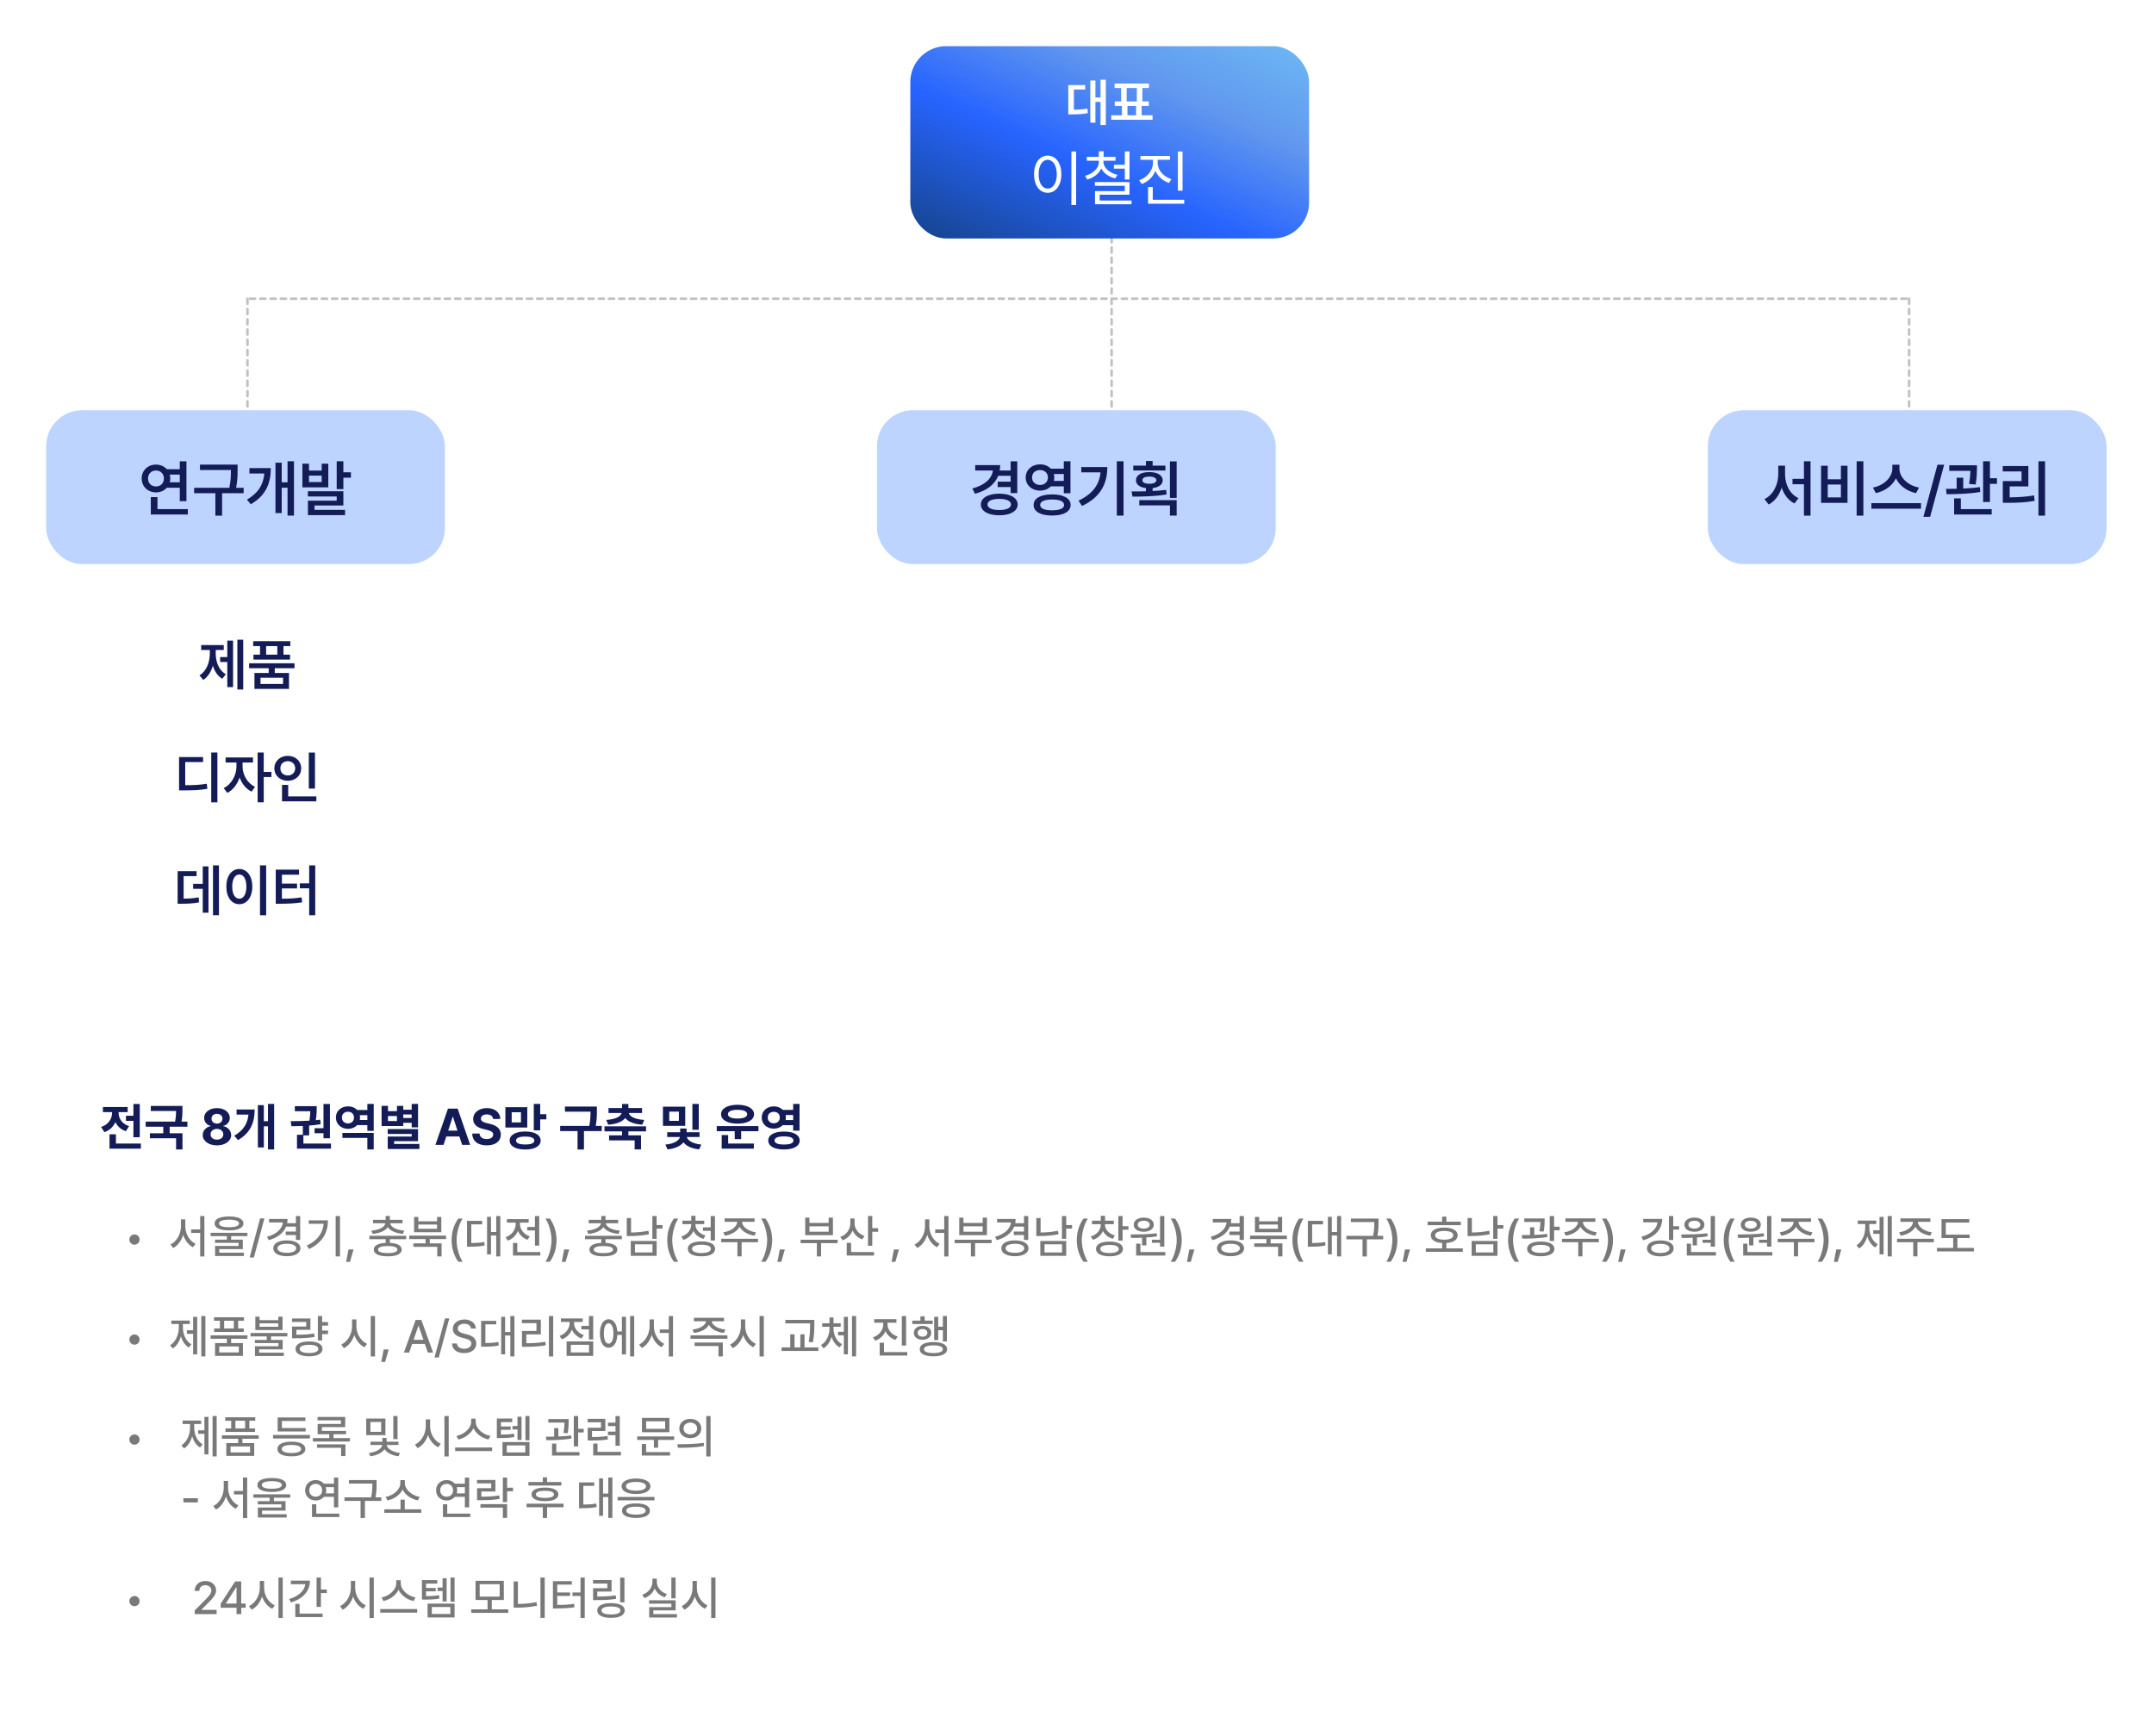 <svg width="840" height="677" viewBox="0 0 840 677" fill="none" xmlns="http://www.w3.org/2000/svg">
<line x1="433.5" y1="56.5" x2="433.5" y2="170.5" stroke="#C1C1C1" stroke-linecap="round" stroke-dasharray="2 2"/>
<line x1="744.5" y1="116.5" x2="744.5" y2="170.5" stroke="#C1C1C1" stroke-linecap="round" stroke-dasharray="2 2"/>
<line x1="96.5" y1="116.5" x2="96.5" y2="170.5" stroke="#C1C1C1" stroke-linecap="round" stroke-dasharray="2 2"/>
<line x1="743.5" y1="116.5" x2="96.5" y2="116.5" stroke="#C1C1C1" stroke-linecap="round" stroke-dasharray="2 2"/>
<g filter="url(#filter0_dd_228_4778)">
<rect x="355" y="14" width="155.5" height="75" rx="14" fill="url(#paint0_linear_228_4778)"/>
<path d="M431.246 27.082V44.738H429.176V35.734H427.184V43.84H425.191V27.414H427.184V33.996H429.176V27.082H431.246ZM423.199 29.172V30.93H418.785V38.781C420.709 38.762 422.291 38.664 424.078 38.332L424.234 40.109C422.105 40.539 420.25 40.598 417.789 40.617H416.598V29.172H423.199ZM449.469 40.949V42.707H433.336V40.949H437.516V37.316H434.723V35.559H437.203V30.324H434.664V28.586H448.062V30.324H445.484V35.559H448.004V37.316H445.211V40.949H449.469ZM439.371 35.559H443.336V30.324H439.371V35.559ZM439.684 40.949H443.043V37.316H439.684V40.949Z" fill="white"/>
<path d="M419.66 55.062V75.945H417.809V55.062H419.66ZM408.574 56.68C411.668 56.703 413.895 59.516 413.895 63.945C413.895 68.375 411.668 71.188 408.574 71.188C405.457 71.188 403.254 68.375 403.254 63.945C403.254 59.516 405.457 56.703 408.574 56.68ZM408.574 58.32C406.488 58.344 405.035 60.547 405.035 63.945C405.035 67.344 406.488 69.547 408.574 69.547C410.66 69.547 412.113 67.344 412.113 63.945C412.113 60.547 410.66 58.344 408.574 58.32ZM430.324 59.164C430.324 61.461 432.668 63.453 435.762 64.18L434.918 65.586C432.422 64.977 430.418 63.582 429.48 61.695C428.543 63.746 426.539 65.293 423.996 66.008L423.152 64.578C426.246 63.734 428.52 61.625 428.52 59.164V58.672H423.809V57.172H428.52V54.969H430.371V57.172H435.035V58.672H430.324V59.164ZM440.473 55.062V66.008H438.645V61.766H434.402V60.266H438.645V55.062H440.473ZM440.473 67.016V71.938H428.848V74.188H441.27V75.664H427.02V70.531H438.645V68.469H426.973V67.016H440.473ZM451.465 59.539C451.465 62.352 453.691 64.883 456.809 65.867L455.871 67.344C453.445 66.523 451.512 64.812 450.574 62.609C449.66 64.988 447.703 66.863 445.23 67.766L444.27 66.289C447.387 65.188 449.613 62.492 449.613 59.539V58.32H444.738V56.82H456.27V58.32H451.465V59.539ZM461.168 55.086V70.367H459.34V55.086H461.168ZM461.824 73.906V75.453H447.715V68.914H449.543V73.906H461.824Z" fill="white"/>
</g>
<g filter="url(#filter1_dd_228_4778)">
<rect x="18" y="156" width="155.5" height="60" rx="14" fill="#BCD4FF"/>
<path d="M72.711 175.922V191.461H70.109V186.211H65.07C64.051 187.348 62.551 188.039 60.852 188.039C57.664 188.039 55.25 185.742 55.25 182.625C55.25 179.461 57.664 177.188 60.852 177.188C62.539 177.188 64.027 177.867 65.047 178.992H70.109V175.922H72.711ZM73.25 194.555V196.664H58.812V189.867H61.414V194.555H73.25ZM60.852 179.508C59.023 179.508 57.734 180.727 57.734 182.625C57.734 184.5 59.023 185.719 60.852 185.719C62.586 185.719 63.898 184.5 63.922 182.625C63.898 180.727 62.586 179.508 60.852 179.508ZM66.195 181.102C66.324 181.582 66.406 182.086 66.406 182.625C66.406 183.141 66.336 183.633 66.219 184.102H70.109V181.102H66.195ZM92.656 177.188V179.086C92.656 181.066 92.656 183.234 92.094 186.234H95.023V188.344H86.609V197.109H83.984V188.344H75.711V186.234H89.445C90.031 183.352 90.055 181.195 90.055 179.297H77.984V177.188H92.656ZM114.641 175.898V197.086H112.133V186.211H109.859V196.102H107.422V176.461H109.859V184.102H112.133V175.898H114.641ZM105.617 178.57C105.617 184.289 103.812 189.211 97.789 192.656L96.289 190.852C100.801 188.238 102.711 184.887 103.086 180.656H97.273V178.57H105.617ZM120.5 176.836V179.531H125.445V176.836H128.023V186.07H117.922V176.836H120.5ZM120.5 184.008H125.445V181.5H120.5V184.008ZM133.906 175.898V180.188H136.859V182.297H133.906V186.75H131.305V175.898H133.906ZM133.906 187.594V193.148H122.656V194.836H134.562V196.898H120.078V191.25H131.305V189.633H120.055V187.594H133.906Z" fill="#141C57"/>
</g>
<g filter="url(#filter2_dd_228_4778)">
<rect x="342" y="156" width="155.5" height="60" rx="14" fill="#BCD4FF"/>
<path d="M396.711 175.922V188.297H394.109V185.953H389.07V183.844H394.109V181.57H389.281C387.934 184.945 384.852 187.301 380.234 188.578L379.18 186.516C384.137 185.168 386.773 182.66 387.195 179.508H380.305V177.398H390.031C390.031 178.137 389.973 178.84 389.844 179.508H394.109V175.922H396.711ZM389.703 188.531C393.992 188.531 396.852 190.148 396.852 192.75C396.852 195.352 393.992 196.969 389.703 196.969C385.367 196.969 382.508 195.352 382.508 192.75C382.508 190.148 385.367 188.531 389.703 188.531ZM389.703 190.57C386.844 190.57 385.109 191.344 385.109 192.75C385.109 194.133 386.844 194.906 389.703 194.906C392.492 194.906 394.25 194.133 394.25 192.75C394.25 191.344 392.492 190.57 389.703 190.57ZM405.594 177.094C407.305 177.094 408.781 177.727 409.789 178.781H414.852V175.898H417.453V188.367H414.852V185.672H409.789C408.781 186.727 407.293 187.348 405.594 187.336C402.406 187.359 399.992 185.203 399.992 182.227C399.992 179.227 402.406 177.094 405.594 177.094ZM405.594 179.32C403.766 179.32 402.477 180.445 402.477 182.227C402.477 183.961 403.766 185.133 405.594 185.133C407.352 185.133 408.641 183.961 408.664 182.227C408.641 180.445 407.352 179.32 405.594 179.32ZM410.281 188.812C414.734 188.812 417.523 190.336 417.523 192.938C417.523 195.539 414.734 197.062 410.281 197.062C405.852 197.062 403.062 195.539 403.086 192.938C403.062 190.336 405.852 188.812 410.281 188.812ZM410.281 190.805C407.328 190.805 405.617 191.555 405.641 192.938C405.617 194.273 407.328 195.023 410.281 195.023C413.281 195.023 414.969 194.273 414.969 192.938C414.969 191.555 413.281 190.805 410.281 190.805ZM410.961 180.867C411.078 181.301 411.148 181.746 411.148 182.227C411.148 182.695 411.078 183.141 410.984 183.562H414.852V180.867H410.961ZM438.148 175.898V197.086H435.523V175.898H438.148ZM431.82 178.148C431.82 184.453 429.383 189.82 421.953 193.336L420.594 191.25C426.137 188.613 428.715 185.027 429.172 180.211H421.672V178.148H431.82ZM454.484 177.586V179.508H441.945V177.586H446.891V175.781H449.492V177.586H454.484ZM448.227 180.117C451.32 180.094 453.43 181.336 453.43 183.305C453.43 184.969 451.883 186.082 449.492 186.375V187.5C451.285 187.418 453.078 187.266 454.766 187.055L454.953 188.836C450.406 189.609 445.391 189.68 441.641 189.68L441.289 187.664C442.977 187.676 444.898 187.664 446.891 187.594V186.352C444.488 186.07 442.977 184.957 443 183.305C442.977 181.336 445.062 180.094 448.227 180.117ZM448.227 181.875C446.562 181.852 445.484 182.367 445.508 183.305C445.484 184.172 446.562 184.688 448.227 184.664C449.844 184.688 450.922 184.172 450.945 183.305C450.922 182.367 449.844 181.852 448.227 181.875ZM458.867 175.945V190.195H456.242V175.945H458.867ZM458.867 191.062V197.086H456.242V193.102H444.289V191.062H458.867Z" fill="#141C57"/>
</g>
<g filter="url(#filter3_dd_228_4778)">
<rect x="666" y="156" width="155.5" height="60" rx="14" fill="#BCD4FF"/>
<path d="M696.125 180.984C696.125 184.922 698 188.789 701.375 190.266L699.805 192.352C697.402 191.18 695.715 188.93 694.812 186.164C693.887 189.082 692.164 191.508 689.727 192.75L688.086 190.641C691.531 189.023 693.453 184.945 693.477 180.984V177.609H696.125V180.984ZM706.062 175.898V197.109H703.484V184.852H699.031V182.742H703.484V175.898H706.062ZM726.664 175.898V197.109H724.039V175.898H726.664ZM712.766 177.633V182.93H717.898V177.633H720.477V192.117H710.164V177.633H712.766ZM712.766 189.984H717.898V184.969H712.766V189.984ZM740.727 178.805C740.727 182.086 743.938 185.367 748.367 186.141L747.195 188.32C743.645 187.57 740.738 185.426 739.367 182.578C737.961 185.402 735.055 187.559 731.516 188.32L730.367 186.141C734.75 185.344 737.938 182.062 737.961 178.805V177.234H740.727V178.805ZM749.141 192.234V194.391H729.781V192.234H749.141ZM758.164 177.234L752.703 197.555H750.078L755.562 177.234H758.164ZM770.961 177.469V178.734C770.938 180.188 770.938 182.273 770.445 184.969L767.867 184.734C768.277 182.543 768.359 180.926 768.406 179.625H760.156V177.469H770.961ZM765.617 182.297V186.516C767.809 186.434 770.059 186.27 772.109 185.977L772.25 187.852C767.844 188.648 762.852 188.719 759.125 188.742L758.891 186.656C760.145 186.645 761.551 186.633 763.039 186.609V182.297H765.617ZM776.023 175.898V182.508H778.766V184.688H776.023V191.766H773.352V175.898H776.023ZM776.703 194.555V196.664H762.055V190.359H764.68V194.555H776.703ZM797.516 175.898V197.109H794.938V175.898H797.516ZM791 177.75V185.695H783.711V189.961C787.051 189.938 789.934 189.773 793.227 189.211L793.461 191.344C789.852 191.977 786.688 192.094 782.891 192.094H781.039V183.633H788.352V179.859H781.016V177.75H791Z" fill="#141C57"/>
</g>
<g filter="url(#filter4_dd_228_4778)">
<rect x="19" y="225" width="155" height="152" rx="14" fill="white"/>
<path d="M94.846 245.49V264.912H92.568V245.49H94.846ZM90.893 245.855V263.967H88.637V254.191H85.844V252.258H88.637V245.855H90.893ZM84.125 250.797C84.125 254.084 85.307 257.371 88.078 258.961L86.66 260.723C84.866 259.648 83.674 257.801 83.008 255.588C82.32 257.983 81.085 260.024 79.248 261.174L77.787 259.391C80.602 257.693 81.826 254.17 81.826 250.797V249.508H78.453V247.574H87.262V249.508H84.125V250.797ZM114.848 254.686V256.598H107.156V258.467H112.699V264.676H99.228V258.467H104.793V256.598H97.144V254.686H114.848ZM113.215 246.07V247.982H110.551V251.312H113.107V253.246H98.842V251.312H101.398V247.982H98.734V246.07H113.215ZM101.592 260.314V262.742H110.379V260.314H101.592ZM103.783 251.312H108.145V247.982H103.783V251.312Z" fill="#141C57"/>
<path d="M84.78 289.49V308.934H82.374V289.49H84.78ZM79.194 291.252V293.207H72.233V302.23C75.811 302.22 78.056 302.112 80.634 301.65L80.87 303.627C78.099 304.143 75.585 304.25 71.481 304.25H69.827V291.252H79.194ZM94.599 295.012C94.599 298.02 96.382 301.436 99.454 302.854L98.122 304.744C95.931 303.713 94.309 301.629 93.439 299.201C92.558 301.865 90.86 304.143 88.626 305.217L87.23 303.348C90.323 301.887 92.192 298.234 92.214 295.012V293.379H87.981V291.402H98.659V293.379H94.599V295.012ZM102.849 289.49V297.053H105.835V299.051H102.849V308.912H100.464V289.49H102.849ZM122.829 289.512V303.541H120.423V289.512H122.829ZM123.366 306.592V308.525H109.981V302.123H112.388V306.592H123.366ZM112.237 290.779C115.181 290.779 117.458 292.82 117.458 295.635C117.458 298.514 115.181 300.512 112.237 300.512C109.272 300.512 106.995 298.514 106.995 295.635C106.995 292.82 109.272 290.779 112.237 290.779ZM112.237 292.863C110.583 292.863 109.315 293.959 109.337 295.635C109.315 297.354 110.583 298.428 112.237 298.428C113.849 298.428 115.116 297.354 115.116 295.635C115.116 293.959 113.849 292.863 112.237 292.863Z" fill="#141C57"/>
<path d="M85.382 333.49V352.912H83.061V333.49H85.382ZM81.3 333.877V351.967H79.065V342.643H75.327V340.688H79.065V333.877H81.3ZM76.659 335.768V337.68H71.61V346.467C73.909 346.445 75.553 346.349 77.454 345.951L77.647 347.906C75.456 348.357 73.522 348.443 70.579 348.465H69.269V335.768H76.659ZM103.794 333.49V352.934H101.388V333.49H103.794ZM93.331 334.908C96.253 334.908 98.38 337.572 98.401 341.762C98.38 345.994 96.253 348.637 93.331 348.637C90.388 348.637 88.261 345.994 88.261 341.762C88.261 337.572 90.388 334.908 93.331 334.908ZM93.331 337.057C91.677 337.057 90.56 338.797 90.56 341.762C90.56 344.748 91.677 346.488 93.331 346.488C94.964 346.488 96.081 344.748 96.081 341.762C96.081 338.797 94.964 337.057 93.331 337.057ZM122.937 333.49V352.934H120.573V342.449H116.921V340.516H120.573V333.49H122.937ZM116.62 335.166V337.121H109.938V340.602H115.847V342.492H109.938V346.488C112.893 346.478 115.105 346.381 117.608 345.973L117.845 347.906C115.009 348.336 112.538 348.443 109.058 348.465H107.532V335.166H116.62Z" fill="#141C57"/>
</g>
<g filter="url(#filter5_dd_228_4778)">
<rect x="19" y="401" width="802" height="254" rx="16" fill="white"/>
<path d="M54.508 426.543V439.512H52.027V433.145H49.117V431.133H52.027V426.543H54.508ZM54.938 441.992V443.984H42.711V438.379H45.211V441.992H54.938ZM46.246 430.02C46.246 432.07 47.496 434.277 50.328 435.195L49.098 437.168C47.125 436.533 45.777 435.234 44.996 433.613C44.215 435.41 42.799 436.836 40.699 437.539L39.43 435.508C42.359 434.59 43.688 432.266 43.707 430V429.727H40.133V427.734H49.781V429.727H46.246V430.02ZM71.148 427.305V428.691C71.148 430 71.148 431.504 70.797 433.418H73.082V435.41H66.168V437.969H71.168V444.297H68.668V439.922H58.453V437.969H63.668V435.41H56.812V433.418H68.277C68.609 431.758 68.658 430.449 68.668 429.277H58.805V427.305H71.148ZM84.606 442.695C81.383 442.695 79.059 440.996 79.059 438.691C79.059 436.914 80.426 435.469 82.184 435.195V435.098C80.66 434.805 79.606 433.516 79.606 431.973C79.606 429.766 81.715 428.164 84.606 428.164C87.496 428.164 89.606 429.766 89.625 431.973C89.606 433.535 88.531 434.805 87.047 435.098V435.195C88.766 435.469 90.152 436.914 90.152 438.691C90.152 440.996 87.828 442.695 84.606 442.695ZM84.606 440.449C86.09 440.449 87.086 439.609 87.086 438.398C87.086 437.168 86.051 436.27 84.606 436.27C83.16 436.27 82.106 437.168 82.125 438.398C82.106 439.609 83.102 440.449 84.606 440.449ZM84.606 434.199C85.856 434.199 86.754 433.398 86.754 432.266C86.754 431.172 85.875 430.391 84.606 430.391C83.336 430.391 82.477 431.152 82.477 432.266C82.477 433.398 83.356 434.199 84.606 434.199ZM106.91 426.523V444.297H104.508V435.254H102.887V443.516H100.562V426.992H102.887V433.262H104.508V426.523H106.91ZM99.312 428.711C99.293 433.672 97.809 437.734 92.809 440.645L91.363 438.926C94.986 436.797 96.539 434.189 96.891 430.703H92.262V428.711H99.312ZM128.668 426.543V439.922H126.148V437.949H122.672V435.996H126.148V426.543H128.668ZM129.078 441.992V443.984H115.816V438.555H118.102V435.137C116.51 435.205 114.996 435.225 113.668 435.234L113.355 433.262C115.465 433.252 118.062 433.223 120.68 433.066C120.895 431.533 120.982 430.312 121.012 429.375H114.977V427.402H123.512V428.066C123.512 428.984 123.512 430.615 123.16 432.871C123.736 432.812 124.312 432.754 124.879 432.676L125.035 434.434C123.57 434.697 122.057 434.873 120.562 434.98V438.809H118.316V441.992H129.078ZM145.738 437.832V444.297H143.258V439.785H133.531V437.832H145.738ZM145.738 426.523V437.031H143.258V434.785H139.273C138.424 435.703 137.164 436.25 135.719 436.25C133.023 436.25 130.973 434.395 130.992 431.816C130.973 429.297 133.023 427.461 135.719 427.48C137.164 427.471 138.424 428.008 139.273 428.906H143.258V426.523H145.738ZM135.719 429.57C134.332 429.57 133.336 430.43 133.355 431.816C133.336 433.281 134.332 434.121 135.719 434.121C137.027 434.121 138.043 433.281 138.043 431.816C138.043 430.43 137.027 429.57 135.719 429.57ZM140.309 432.793H143.258V430.918H140.328C140.377 431.201 140.406 431.504 140.406 431.816C140.406 432.158 140.367 432.48 140.309 432.793ZM163.023 426.523V435.664H160.543V433.887H157.262V435.156H148.805V427.285H151.305V429.355H154.801V427.285H157.262V428.789H160.543V426.523H163.023ZM163.023 436.328V441.074H153.707V442.148H163.551V444.102H151.207V439.258H160.543V438.242H151.188V436.328H163.023ZM151.305 433.203H154.801V431.25H151.305V433.203ZM157.262 432.012H160.543V430.645H157.262V432.012ZM172.965 442.5H169.801L174.703 428.359H178.473L183.355 442.5H180.211L179.156 439.238H174.039L172.965 442.5ZM174.781 436.953H178.414L176.637 431.543H176.539L174.781 436.953ZM192.301 432.402C192.184 431.289 191.285 430.625 189.859 430.625C188.375 430.625 187.555 431.309 187.535 432.246C187.516 433.262 188.59 433.73 189.801 434.004L191.07 434.316C193.492 434.863 195.309 436.094 195.309 438.457C195.309 441.055 193.277 442.695 189.84 442.695C186.422 442.695 184.234 441.113 184.156 438.086H187.008C187.105 439.512 188.238 440.234 189.801 440.234C191.344 440.234 192.34 439.512 192.34 438.457C192.34 437.5 191.461 437.051 189.918 436.66L188.375 436.289C185.992 435.703 184.527 434.512 184.527 432.441C184.527 429.863 186.793 428.164 189.879 428.164C193.004 428.164 195.074 429.902 195.113 432.402H192.301ZM205.621 427.812V435.742H197.086V427.812H205.621ZM199.547 429.785V433.75H203.16V429.785H199.547ZM210.66 426.523V430.547H213.062V432.559H210.66V436.836H208.16V426.523H210.66ZM204.84 437.285C208.492 437.285 210.836 438.613 210.836 440.801C210.836 443.008 208.492 444.316 204.84 444.316C201.109 444.316 198.746 443.008 198.746 440.801C198.746 438.613 201.109 437.285 204.84 437.285ZM204.84 439.258C202.496 439.258 201.227 439.785 201.246 440.801C201.227 441.855 202.496 442.344 204.84 442.344C207.145 442.344 208.375 441.855 208.375 440.801C208.375 439.785 207.145 439.258 204.84 439.258ZM232.77 427.559V429.16C232.77 430.82 232.77 432.637 232.32 435.117H234.664V437.129H227.73V444.316H225.23V437.129H218.453V435.117H229.801C230.25 432.822 230.289 431.084 230.289 429.551H220.309V427.559H232.77ZM251.949 435.273V437.246H245.055V438.789H249.977V444.277H247.496V440.762H237.535V438.789H242.594V437.246H235.738V435.273H251.949ZM245.055 426.543V428.145H250.387V430.078H245.25C245.533 431.357 247.34 432.51 251.227 432.773L250.465 434.629C247.203 434.404 244.938 433.467 243.824 432.031C242.701 433.467 240.436 434.404 237.184 434.629L236.422 432.773C240.289 432.51 242.096 431.357 242.398 430.078H237.301V428.145H242.594V426.543H245.055ZM267.223 427.598V435.078H258.531V427.598H267.223ZM260.992 429.531V433.125H264.742V429.531H260.992ZM272.496 426.523V436.602H270.016V426.523H272.496ZM272.809 437.578V439.434H267.828C268.102 440.645 269.977 442.041 273.492 442.383L272.652 444.258C269.693 443.984 267.594 442.91 266.52 441.504C265.416 442.93 263.307 443.975 260.328 444.258L259.469 442.383C263.033 442.1 264.908 440.674 265.172 439.434H260.191V437.578H265.25V436.113H267.75V437.578H272.809ZM295.777 435.176V437.168H289.039V440.254H286.52V437.168H279.508V435.176H295.777ZM293.98 441.973V443.984H281.441V438.672H283.961V441.973H293.98ZM287.633 426.855C291.48 426.875 294.039 428.301 294.059 430.547C294.039 432.812 291.48 434.219 287.633 434.219C283.766 434.219 281.188 432.812 281.188 430.547C281.188 428.301 283.766 426.875 287.633 426.855ZM287.633 428.828C285.328 428.828 283.863 429.414 283.883 430.547C283.863 431.641 285.328 432.227 287.633 432.227C289.918 432.227 291.383 431.641 291.383 430.547C291.383 429.414 289.918 428.828 287.633 428.828ZM301.773 427.48C303.189 427.48 304.43 427.998 305.289 428.867H309.312V426.523H311.793V436.934H309.312V434.805H305.27C304.41 435.664 303.18 436.182 301.773 436.172C299.078 436.191 297.027 434.336 297.047 431.836C297.027 429.297 299.078 427.48 301.773 427.48ZM301.773 429.609C300.387 429.609 299.391 430.43 299.41 431.836C299.391 433.203 300.387 434.082 301.773 434.062C303.121 434.082 304.098 433.203 304.098 431.836C304.098 430.43 303.121 429.609 301.773 429.609ZM305.719 437.305C309.488 437.305 311.832 438.594 311.852 440.801C311.832 443.008 309.488 444.297 305.719 444.297C301.969 444.297 299.605 443.008 299.605 440.801C299.605 438.594 301.969 437.305 305.719 437.305ZM305.719 439.199C303.355 439.199 302.047 439.727 302.047 440.801C302.047 441.836 303.355 442.363 305.719 442.363C308.121 442.363 309.41 441.836 309.41 440.801C309.41 439.727 308.121 439.199 305.719 439.199ZM306.363 430.84C306.422 431.152 306.461 431.494 306.461 431.836C306.461 432.178 306.422 432.5 306.363 432.812H309.312V430.84H306.363Z" fill="#141C57"/>
<path d="M52.438 481.424C51.349 481.424 50.452 480.527 50.452 479.42C50.452 478.33 51.349 477.434 52.438 477.434C53.546 477.434 54.442 478.33 54.442 479.42C54.442 480.527 53.546 481.424 52.438 481.424ZM72.258 474.252C72.258 477.135 73.875 480 76.283 481.09L75.264 482.426C73.471 481.529 72.126 479.745 71.432 477.592C70.737 479.859 69.357 481.775 67.547 482.725L66.492 481.371C68.936 480.211 70.57 477.17 70.57 474.252V471.562H72.258V474.252ZM79.711 470.244V486.029H78.059V476.836H74.543V475.482H78.059V470.244H79.711ZM89.309 470.42C92.859 470.42 94.934 471.387 94.934 473.127C94.934 474.885 92.859 475.852 89.309 475.852C85.758 475.852 83.684 474.885 83.684 473.127C83.684 471.387 85.758 470.42 89.309 470.42ZM89.309 471.668C86.795 471.686 85.406 472.195 85.424 473.127C85.406 474.111 86.795 474.604 89.309 474.604C91.822 474.604 93.211 474.111 93.211 473.127C93.211 472.195 91.822 471.686 89.309 471.668ZM96.498 476.783V478.102H90.135V479.455H94.688V483.146H85.512V484.553H95.127V485.836H83.877V481.934H93.035V480.703H83.859V479.455H88.465V478.102H82.137V476.783H96.498ZM103.107 471.176L99.012 486.416H97.342L101.438 471.176H103.107ZM117.064 470.262V479.578H115.395V477.662H111.422V476.291H115.395V474.375H111.58C110.569 476.906 108.205 478.69 104.795 479.666L104.127 478.365C107.854 477.293 110.033 475.298 110.332 472.758H104.936V471.387H112.143C112.143 471.967 112.081 472.529 111.984 473.057H115.395V470.262H117.064ZM111.879 479.754C115.061 479.754 117.152 480.914 117.17 482.83C117.152 484.746 115.061 485.924 111.879 485.924C108.645 485.924 106.57 484.746 106.57 482.83C106.57 480.914 108.645 479.754 111.879 479.754ZM111.879 481.072C109.629 481.072 108.223 481.705 108.223 482.83C108.223 483.938 109.629 484.588 111.879 484.588C114.094 484.588 115.482 483.938 115.5 482.83C115.482 481.705 114.094 481.072 111.879 481.072ZM132.586 470.244V485.994H130.898V470.244H132.586ZM127.893 471.932C127.893 476.537 125.924 480.545 120.527 483.129L119.648 481.775C123.841 479.78 125.88 476.941 126.205 473.268H120.404V471.932H127.893ZM137.877 483.287L136.471 488.139H134.977L135.908 483.287H137.877ZM158.408 477.961V479.279H152.045V480.721C154.963 480.861 156.65 481.775 156.65 483.34C156.65 485.045 154.646 485.977 151.219 485.959C147.773 485.977 145.752 485.045 145.752 483.34C145.752 481.775 147.448 480.861 150.393 480.721V479.279H144.047V477.961H158.408ZM152.045 470.227V471.738H156.967V473.074H152.15C152.379 474.586 154.541 475.693 157.635 475.939L157.125 477.223C154.4 476.977 152.194 476.062 151.219 474.586C150.234 476.062 148.028 476.977 145.33 477.223L144.803 475.939C147.888 475.693 150.041 474.586 150.287 473.074H145.488V471.738H150.393V470.227H152.045ZM151.219 481.951C148.793 481.951 147.439 482.443 147.439 483.34C147.439 484.236 148.793 484.711 151.219 484.693C153.609 484.711 154.98 484.236 154.98 483.34C154.98 482.443 153.609 481.951 151.219 481.951ZM173.965 477.891V479.227H167.602V480.914H172.207V485.994H170.52V482.268H161.203V480.914H165.949V479.227H159.604V477.891H173.965ZM163.137 470.613V472.318H170.432V470.613H172.102V476.572H161.484V470.613H163.137ZM163.137 475.236H170.432V473.566H163.137V475.236ZM176.109 479.648C176.127 476.344 177.059 473.584 178.711 471.229H180.434C179.221 472.969 178.061 476.52 178.061 479.648C178.061 482.795 179.221 486.328 180.434 488.086H178.711C177.059 485.73 176.127 482.971 176.109 479.648ZM195.111 470.244V485.994H193.512V477.855H191.473V485.186H189.943V470.561H191.473V476.484H193.512V470.244H195.111ZM188.027 472.143V473.496H183.791V480.791C185.725 480.773 187.184 480.686 188.871 480.369L188.994 481.74C187.096 482.127 185.479 482.197 183.176 482.215H182.121V472.143H188.027ZM210.281 470.262V481.793H208.611V475.869H205.605V474.516H208.611V470.262H210.281ZM210.703 484.307V485.66H200.051V480.756H201.721V484.307H210.703ZM202.793 473.443C202.793 475.412 204.217 477.381 206.59 478.172L205.729 479.508C203.962 478.884 202.652 477.618 201.967 476.062C201.281 477.794 199.901 479.191 198.029 479.859L197.168 478.506C199.594 477.68 201.088 475.605 201.088 473.443V472.828H197.678V471.457H206.168V472.828H202.793V473.443ZM217.031 479.648C217.014 482.971 216.082 485.73 214.43 488.086H212.707C213.92 486.328 215.08 482.795 215.08 479.648C215.08 476.52 213.92 472.969 212.707 471.229H214.43C216.082 473.584 217.014 476.344 217.031 479.648ZM221.971 483.287L220.564 488.139H219.07L220.002 483.287H221.971ZM242.502 477.961V479.279H236.139V480.721C239.057 480.861 240.744 481.775 240.744 483.34C240.744 485.045 238.74 485.977 235.312 485.959C231.867 485.977 229.846 485.045 229.846 483.34C229.846 481.775 231.542 480.861 234.486 480.721V479.279H228.141V477.961H242.502ZM236.139 470.227V471.738H241.061V473.074H236.244C236.473 474.586 238.635 475.693 241.729 475.939L241.219 477.223C238.494 476.977 236.288 476.062 235.312 474.586C234.328 476.062 232.122 476.977 229.424 477.223L228.896 475.939C231.981 475.693 234.135 474.586 234.381 473.074H229.582V471.738H234.486V470.227H236.139ZM235.312 481.951C232.887 481.951 231.533 482.443 231.533 483.34C231.533 484.236 232.887 484.711 235.312 484.693C237.703 484.711 239.074 484.236 239.074 483.34C239.074 482.443 237.703 481.951 235.312 481.951ZM256.072 470.262V473.76H258.375V475.148H256.072V479.139H254.402V470.262H256.072ZM256.072 479.965V485.783H245.982V479.965H256.072ZM247.617 481.266V484.447H254.455V481.266H247.617ZM246.088 471.035V476.678C248.224 476.66 250.456 476.476 252.873 475.992L253.084 477.363C250.43 477.908 248.021 478.049 245.701 478.066H244.418V471.035H246.088ZM260.203 479.648C260.221 476.344 261.152 473.584 262.805 471.229H264.527C263.314 472.969 262.154 476.52 262.154 479.648C262.154 482.795 263.314 486.328 264.527 488.086H262.805C261.152 485.73 260.221 482.971 260.203 479.648ZM271.207 473.602C271.207 475.447 272.736 477.188 275.127 477.855L274.336 479.156C272.517 478.638 271.137 477.513 270.416 476.062C269.73 477.688 268.359 478.972 266.479 479.561L265.688 478.277C268.078 477.504 269.555 475.623 269.555 473.602V473.408H266.127V472.072H269.555V470.174H271.225V472.072H274.635V473.408H271.207V473.602ZM278.818 470.244V479.789H277.148V476.027H274.143V474.656H277.148V470.244H278.818ZM273.545 480.141C276.832 480.141 278.871 481.195 278.871 483.041C278.871 484.904 276.832 485.977 273.545 485.959C270.24 485.977 268.201 484.904 268.219 483.041C268.201 481.195 270.24 480.141 273.545 480.141ZM273.545 481.441C271.242 481.441 269.871 482.021 269.871 483.041C269.871 484.061 271.242 484.676 273.545 484.676C275.865 484.676 277.219 484.061 277.219 483.041C277.219 482.021 275.865 481.441 273.545 481.441ZM295.605 479.121V480.475H289.207V485.977H287.572V480.475H281.244V479.121H295.605ZM294.252 471.176V472.512H289.383C289.409 474.463 291.835 476.203 294.814 476.607L294.199 477.926C291.615 477.521 289.383 476.247 288.434 474.445C287.458 476.247 285.234 477.521 282.686 477.926L282.053 476.607C284.997 476.203 287.423 474.463 287.484 472.512H282.58V471.176H294.252ZM301.125 479.648C301.107 482.971 300.176 485.73 298.523 488.086H296.801C298.014 486.328 299.174 482.795 299.174 479.648C299.174 476.52 298.014 472.969 296.801 471.229H298.523C300.176 473.584 301.107 476.344 301.125 479.648ZM306.064 483.287L304.658 488.139H303.164L304.096 483.287H306.064ZM326.631 479.508V480.826H320.197V485.994H318.562V480.826H312.217V479.508H326.631ZM315.662 470.877V472.934H323.15V470.877H324.82V477.715H314.01V470.877H315.662ZM315.662 476.379H323.15V474.27H315.662V476.379ZM333.258 473.127C333.258 475.236 334.734 477.223 337.125 478.031L336.264 479.35C334.497 478.726 333.188 477.469 332.484 475.887C331.799 477.653 330.445 479.033 328.6 479.719L327.668 478.4C330.164 477.539 331.605 475.43 331.605 473.074V471.211H333.258V473.127ZM340.166 470.227V474.973H342.451V476.396H340.166V481.846H338.496V470.227H340.166ZM340.852 484.307V485.66H330.199V480.721H331.904V484.307H340.852ZM350.572 483.287L349.166 488.139H347.672L348.604 483.287H350.572ZM362.42 474.252C362.42 477.135 364.037 480 366.445 481.09L365.426 482.426C363.633 481.529 362.288 479.745 361.594 477.592C360.899 479.859 359.52 481.775 357.709 482.725L356.654 481.371C359.098 480.211 360.732 477.17 360.732 474.252V471.562H362.42V474.252ZM369.873 470.244V486.029H368.221V476.836H364.705V475.482H368.221V470.244H369.873ZM386.695 479.508V480.826H380.262V485.994H378.627V480.826H372.281V479.508H386.695ZM375.727 470.877V472.934H383.215V470.877H384.885V477.715H374.074V470.877H375.727ZM375.727 476.379H383.215V474.27H375.727V476.379ZM400.986 470.262V479.578H399.316V477.662H395.344V476.291H399.316V474.375H395.502C394.491 476.906 392.127 478.69 388.717 479.666L388.049 478.365C391.775 477.293 393.955 475.298 394.254 472.758H388.857V471.387H396.064C396.064 471.967 396.003 472.529 395.906 473.057H399.316V470.262H400.986ZM395.801 479.754C398.982 479.754 401.074 480.914 401.092 482.83C401.074 484.746 398.982 485.924 395.801 485.924C392.566 485.924 390.492 484.746 390.492 482.83C390.492 480.914 392.566 479.754 395.801 479.754ZM395.801 481.072C393.551 481.072 392.145 481.705 392.145 482.83C392.145 483.938 393.551 484.588 395.801 484.588C398.016 484.588 399.404 483.938 399.422 482.83C399.404 481.705 398.016 481.072 395.801 481.072ZM415.787 470.262V473.76H418.09V475.148H415.787V479.139H414.117V470.262H415.787ZM415.787 479.965V485.783H405.697V479.965H415.787ZM407.332 481.266V484.447H414.17V481.266H407.332ZM405.803 471.035V476.678C407.938 476.66 410.171 476.476 412.588 475.992L412.799 477.363C410.145 477.908 407.736 478.049 405.416 478.066H404.133V471.035H405.803ZM419.918 479.648C419.936 476.344 420.867 473.584 422.52 471.229H424.242C423.029 472.969 421.869 476.52 421.869 479.648C421.869 482.795 423.029 486.328 424.242 488.086H422.52C420.867 485.73 419.936 482.971 419.918 479.648ZM430.922 473.619C430.922 475.447 432.346 477.135 434.754 477.82L433.98 479.139C432.17 478.62 430.825 477.504 430.131 476.062C429.437 477.688 428.057 478.945 426.211 479.543L425.385 478.225C427.793 477.521 429.27 475.658 429.27 473.619V473.426H425.842V472.072H429.27V470.174H430.939V472.072H434.35V473.426H430.922V473.619ZM437.777 470.244V474.217H440.062V475.588H437.777V479.842H436.107V470.244H437.777ZM432.697 480.211C435.949 480.211 437.918 481.248 437.918 483.094C437.918 484.904 435.949 485.959 432.697 485.959C429.41 485.959 427.406 484.904 427.406 483.094C427.406 481.248 429.41 480.211 432.697 480.211ZM432.697 481.512C430.395 481.512 429.059 482.057 429.076 483.094C429.059 484.096 430.395 484.676 432.697 484.676C434.965 484.676 436.283 484.096 436.283 483.094C436.283 482.057 434.965 481.512 432.697 481.512ZM454.055 470.262V482.197H452.385V480.686H449.221V479.508H452.385V470.262H454.055ZM454.441 484.307V485.66H443.068V481.037H444.721V484.307H454.441ZM440.889 477.451C443.807 477.434 447.727 477.398 451.084 476.977L451.189 478.172C449.845 478.392 448.43 478.541 447.041 478.629V481.705H445.371V478.717C443.842 478.787 442.374 478.796 441.1 478.787L440.889 477.451ZM446.039 470.859C448.342 470.859 449.941 471.967 449.941 473.637C449.941 475.307 448.342 476.379 446.039 476.379C443.701 476.379 442.119 475.307 442.119 473.637C442.119 471.967 443.701 470.859 446.039 470.859ZM446.039 472.107C444.633 472.09 443.684 472.688 443.701 473.637C443.684 474.568 444.633 475.148 446.039 475.148C447.393 475.148 448.342 474.568 448.359 473.637C448.342 472.688 447.393 472.09 446.039 472.107ZM460.84 479.648C460.822 482.971 459.891 485.73 458.238 488.086H456.516C457.729 486.328 458.889 482.795 458.889 479.648C458.889 476.52 457.729 472.969 456.516 471.229H458.238C459.891 473.584 460.822 476.344 460.84 479.648ZM465.779 483.287L464.373 488.139H462.879L463.811 483.287H465.779ZM485.08 470.262V479.578H483.41V477.662H479.438V476.291H483.41V474.375H479.596C478.585 476.906 476.221 478.69 472.811 479.666L472.143 478.365C475.869 477.293 478.049 475.298 478.348 472.758H472.951V471.387H480.158C480.158 471.967 480.097 472.529 480 473.057H483.41V470.262H485.08ZM479.895 479.754C483.076 479.754 485.168 480.914 485.186 482.83C485.168 484.746 483.076 485.924 479.895 485.924C476.66 485.924 474.586 484.746 474.586 482.83C474.586 480.914 476.66 479.754 479.895 479.754ZM479.895 481.072C477.645 481.072 476.238 481.705 476.238 482.83C476.238 483.938 477.645 484.588 479.895 484.588C482.109 484.588 483.498 483.938 483.516 482.83C483.498 481.705 482.109 481.072 479.895 481.072ZM501.867 477.891V479.227H495.504V480.914H500.109V485.994H498.422V482.268H489.105V480.914H493.852V479.227H487.506V477.891H501.867ZM491.039 470.613V472.318H498.334V470.613H500.004V476.572H489.387V470.613H491.039ZM491.039 475.236H498.334V473.566H491.039V475.236ZM504.012 479.648C504.029 476.344 504.961 473.584 506.613 471.229H508.336C507.123 472.969 505.963 476.52 505.963 479.648C505.963 482.795 507.123 486.328 508.336 488.086H506.613C504.961 485.73 504.029 482.971 504.012 479.648ZM523.014 470.244V485.994H521.414V477.855H519.375V485.186H517.846V470.561H519.375V476.484H521.414V470.244H523.014ZM515.93 472.143V473.496H511.693V480.791C513.627 480.773 515.086 480.686 516.773 480.369L516.896 481.74C514.998 482.127 513.381 482.197 511.078 482.215H510.023V472.143H515.93ZM537.586 471.229V472.617C537.586 474.111 537.586 475.729 537.146 477.979H539.414V479.35H533.033V486.012H531.346V479.35H525.053V477.979H535.459C535.934 475.737 535.934 474.085 535.934 472.617V472.6H526.811V471.229H537.586ZM544.934 479.648C544.916 482.971 543.984 485.73 542.332 488.086H540.609C541.822 486.328 542.982 482.795 542.982 479.648C542.982 476.52 541.822 472.969 540.609 471.229H542.332C543.984 473.584 544.916 476.344 544.934 479.648ZM549.873 483.287L548.467 488.139H546.973L547.904 483.287H549.873ZM569.684 472.459V473.812H556.729V472.459H562.389V470.473H564.041V472.459H569.684ZM570.457 482.865V484.219H556.043V482.865H562.389V480.773C559.629 480.606 557.959 479.517 557.959 477.768C557.959 475.869 559.963 474.762 563.215 474.762C566.432 474.762 568.453 475.869 568.453 477.768C568.453 479.517 566.774 480.606 564.041 480.773V482.865H570.457ZM563.215 476.08C560.965 476.08 559.646 476.678 559.664 477.768C559.646 478.857 560.965 479.455 563.215 479.473C565.43 479.455 566.748 478.857 566.748 477.768C566.748 476.678 565.43 476.08 563.215 476.08ZM583.975 470.262V473.76H586.277V475.148H583.975V479.139H582.305V470.262H583.975ZM583.975 479.965V485.783H573.885V479.965H583.975ZM575.52 481.266V484.447H582.357V481.266H575.52ZM573.99 471.035V476.678C576.126 476.66 578.358 476.476 580.775 475.992L580.986 477.363C578.332 477.908 575.924 478.049 573.604 478.066H572.32V471.035H573.99ZM588.105 479.648C588.123 476.344 589.055 473.584 590.707 471.229H592.43C591.217 472.969 590.057 476.52 590.057 479.648C590.057 482.795 591.217 486.328 592.43 488.086H590.707C589.055 485.73 588.123 482.971 588.105 479.648ZM602.361 471.193V472.09C602.361 473.092 602.361 474.516 601.957 476.326L600.305 476.186C600.63 474.647 600.683 473.496 600.709 472.564H594.416V471.193H602.361ZM598.336 474.639V477.609C600.032 477.548 601.764 477.442 603.346 477.24L603.451 478.418C600.164 478.98 596.455 479.068 593.625 479.068L593.467 477.68C594.442 477.68 595.541 477.68 596.684 477.645V474.639H598.336ZM606.053 470.244V474.41H608.232V475.799H606.053V480H604.348V470.244H606.053ZM600.85 480.193C604.154 480.193 606.176 481.266 606.176 483.041C606.176 484.887 604.154 485.941 600.85 485.941C597.562 485.941 595.523 484.887 595.523 483.041C595.523 481.266 597.562 480.193 600.85 480.193ZM600.85 481.494C598.582 481.494 597.193 482.074 597.211 483.041C597.193 484.078 598.582 484.623 600.85 484.623C603.117 484.623 604.471 484.078 604.488 483.041C604.471 482.074 603.117 481.494 600.85 481.494ZM623.508 479.121V480.475H617.109V485.977H615.475V480.475H609.146V479.121H623.508ZM622.154 471.176V472.512H617.285C617.312 474.463 619.737 476.203 622.717 476.607L622.102 477.926C619.518 477.521 617.285 476.247 616.336 474.445C615.36 476.247 613.137 477.521 610.588 477.926L609.955 476.607C612.899 476.203 615.325 474.463 615.387 472.512H610.482V471.176H622.154ZM629.027 479.648C629.01 482.971 628.078 485.73 626.426 488.086H624.703C625.916 486.328 627.076 482.795 627.076 479.648C627.076 476.52 625.916 472.969 624.703 471.229H626.426C628.078 473.584 629.01 476.344 629.027 479.648ZM633.967 483.287L632.561 488.139H631.066L631.998 483.287H633.967ZM652.512 470.244V474.217H654.797V475.57H652.512V479.596H650.842V470.244H652.512ZM648.188 471.369C648.188 475.447 645.428 478.383 640.805 479.719L640.119 478.365C643.802 477.319 646.078 475.271 646.377 472.723H640.822V471.369H648.188ZM647.484 479.771C650.666 479.771 652.688 480.949 652.688 482.865C652.688 484.799 650.666 485.977 647.484 485.977C644.32 485.977 642.246 484.799 642.264 482.865C642.246 480.949 644.32 479.771 647.484 479.771ZM647.484 481.09C645.287 481.09 643.898 481.758 643.916 482.865C643.898 483.973 645.287 484.658 647.484 484.658C649.664 484.658 651.053 483.973 651.053 482.865C651.053 481.758 649.664 481.09 647.484 481.09ZM668.789 470.262V482.197H667.119V480.686H663.955V479.508H667.119V470.262H668.789ZM669.176 484.307V485.66H657.803V481.037H659.455V484.307H669.176ZM655.623 477.451C658.541 477.434 662.461 477.398 665.818 476.977L665.924 478.172C664.579 478.392 663.164 478.541 661.775 478.629V481.705H660.105V478.717C658.576 478.787 657.108 478.796 655.834 478.787L655.623 477.451ZM660.773 470.859C663.076 470.859 664.676 471.967 664.676 473.637C664.676 475.307 663.076 476.379 660.773 476.379C658.436 476.379 656.854 475.307 656.854 473.637C656.854 471.967 658.436 470.859 660.773 470.859ZM660.773 472.107C659.367 472.09 658.418 472.688 658.436 473.637C658.418 474.568 659.367 475.148 660.773 475.148C662.127 475.148 663.076 474.568 663.094 473.637C663.076 472.688 662.127 472.09 660.773 472.107ZM672.199 479.648C672.217 476.344 673.148 473.584 674.801 471.229H676.523C675.311 472.969 674.15 476.52 674.15 479.648C674.15 482.795 675.311 486.328 676.523 488.086H674.801C673.148 485.73 672.217 482.971 672.199 479.648ZM690.779 470.262V482.197H689.109V480.686H685.945V479.508H689.109V470.262H690.779ZM691.166 484.307V485.66H679.793V481.037H681.445V484.307H691.166ZM677.613 477.451C680.531 477.434 684.451 477.398 687.809 476.977L687.914 478.172C686.569 478.392 685.154 478.541 683.766 478.629V481.705H682.096V478.717C680.566 478.787 679.099 478.796 677.824 478.787L677.613 477.451ZM682.764 470.859C685.066 470.859 686.666 471.967 686.666 473.637C686.666 475.307 685.066 476.379 682.764 476.379C680.426 476.379 678.844 475.307 678.844 473.637C678.844 471.967 680.426 470.859 682.764 470.859ZM682.764 472.107C681.357 472.09 680.408 472.688 680.426 473.637C680.408 474.568 681.357 475.148 682.764 475.148C684.117 475.148 685.066 474.568 685.084 473.637C685.066 472.688 684.117 472.09 682.764 472.107ZM707.602 479.121V480.475H701.203V485.977H699.568V480.475H693.24V479.121H707.602ZM706.248 471.176V472.512H701.379C701.405 474.463 703.831 476.203 706.811 476.607L706.195 477.926C703.611 477.521 701.379 476.247 700.43 474.445C699.454 476.247 697.23 477.521 694.682 477.926L694.049 476.607C696.993 476.203 699.419 474.463 699.48 472.512H694.576V471.176H706.248ZM713.121 479.648C713.104 482.971 712.172 485.73 710.52 488.086H708.797C710.01 486.328 711.17 482.795 711.17 479.648C711.17 476.52 710.01 472.969 708.797 471.229H710.52C712.172 473.584 713.104 476.344 713.121 479.648ZM718.061 483.287L716.654 488.139H715.16L716.092 483.287H718.061ZM737.748 470.244V485.994H736.148V470.244H737.748ZM734.549 470.578V485.203H732.967V477.188H730.523V475.816H732.967V470.578H734.549ZM728.977 474.639C728.977 477.328 730.066 480.018 732.281 481.301L731.279 482.531C729.776 481.635 728.739 480.044 728.203 478.137C727.632 480.193 726.56 481.942 725.021 482.9L724.002 481.652C726.234 480.299 727.377 477.434 727.377 474.639V473.373H724.477V472.02H731.684V473.373H728.977V474.639ZM754.148 479.121V480.475H747.75V485.977H746.115V480.475H739.787V479.121H754.148ZM752.795 471.176V472.512H747.926C747.952 474.463 750.378 476.203 753.357 476.607L752.742 477.926C750.158 477.521 747.926 476.247 746.977 474.445C746.001 476.247 743.777 477.521 741.229 477.926L740.596 476.607C743.54 476.203 745.966 474.463 746.027 472.512H741.123V471.176H752.795ZM768.105 477.504V478.84H763.342V482.689H769.758V484.061H755.344V482.689H761.689V478.84H757.137V471.457H767.965V472.811H758.807V477.504H768.105Z" fill="#797979"/>
<path d="M52.438 520.424C51.349 520.424 50.452 519.527 50.452 518.42C50.452 517.33 51.349 516.434 52.438 516.434C53.546 516.434 54.442 517.33 54.442 518.42C54.442 519.527 53.546 520.424 52.438 520.424ZM80.098 509.244V524.994H78.498V509.244H80.098ZM76.898 509.578V524.203H75.316V516.188H72.873V514.816H75.316V509.578H76.898ZM71.326 513.639C71.326 516.328 72.416 519.018 74.631 520.301L73.629 521.531C72.126 520.635 71.089 519.044 70.553 517.137C69.981 519.193 68.909 520.942 67.371 521.9L66.352 520.652C68.584 519.299 69.727 516.434 69.727 513.639V512.373H66.826V511.02H74.033V512.373H71.326V513.639ZM96.498 516.785V518.121H90.135V519.809H94.74V524.801H83.859V519.809H88.482V518.121H82.137V516.785H96.498ZM95.144 509.736V511.09H92.859V514.096H95.074V515.449H83.525V514.096H85.758V511.09H83.455V509.736H95.144ZM85.512 521.127V523.447H93.123V521.127H85.512ZM87.41 514.096H91.189V511.09H87.41V514.096ZM101.227 509.49V510.861H108.521V509.49H110.191V514.711H99.574V509.49H101.227ZM101.227 513.445H108.521V512.092H101.227V513.445ZM112.055 515.854V517.207H105.691V518.561H110.244V522.234H101.068V523.553H110.684V524.836H99.434V521.039H108.592V519.809H99.416V518.561H104.021V517.207H97.693V515.854H112.055ZM127.928 511.6V512.988H125.625V514.922H127.928V516.311H125.625V518.771H123.955V509.262H125.625V511.6H127.928ZM121.055 510.211V514.623H115.57V516.539C118.304 516.53 120.237 516.434 122.531 516.047L122.707 517.4C120.264 517.84 118.189 517.928 115.166 517.91H113.9V513.34H119.42V511.564H113.883V510.211H121.055ZM120.527 519.158C123.762 519.158 125.766 520.248 125.766 522.076C125.766 523.904 123.762 524.959 120.527 524.959C117.24 524.959 115.236 523.904 115.236 522.076C115.236 520.248 117.24 519.158 120.527 519.158ZM120.527 520.477C118.225 520.477 116.871 521.057 116.871 522.076C116.871 523.096 118.225 523.693 120.527 523.676C122.812 523.693 124.131 523.096 124.131 522.076C124.131 521.057 122.812 520.477 120.527 520.477ZM138.984 513.252C138.967 516.135 140.707 519.018 143.15 520.107L142.148 521.426C140.338 520.564 138.905 518.798 138.176 516.645C137.438 518.947 135.987 520.854 134.098 521.777L133.078 520.371C135.557 519.264 137.297 516.258 137.297 513.252V510.562H138.984V513.252ZM146.244 509.244V525.029H144.574V509.244H146.244ZM151.588 522.287L150.182 527.139H148.688L149.619 522.287H151.588ZM159.568 523.5H157.512L162.082 510.773H164.314L168.902 523.5H166.846L165.686 520.143H160.729L159.568 523.5ZM161.291 518.525H165.123L163.242 513.094H163.154L161.291 518.525ZM175.213 510.176L171.117 525.416H169.447L173.543 510.176H175.213ZM183.686 514.131C183.562 512.953 182.525 512.268 181.066 512.268C179.502 512.268 178.518 513.059 178.518 514.148C178.518 515.361 179.836 515.818 180.838 516.064L182.068 516.398C183.703 516.785 185.725 517.682 185.742 519.984C185.725 522.129 184.02 523.711 181.014 523.711C178.166 523.711 176.373 522.287 176.25 519.967H178.184C178.307 521.355 179.52 522.023 181.014 522.023C182.631 522.023 183.809 521.197 183.826 519.949C183.809 518.842 182.771 518.385 181.418 518.033L179.906 517.629C177.867 517.066 176.584 516.029 176.584 514.254C176.584 512.057 178.553 510.598 181.119 510.598C183.703 510.598 185.514 512.074 185.566 514.131H183.686ZM200.613 509.244V524.994H199.014V516.855H196.975V524.186H195.445V509.561H196.975V515.484H199.014V509.244H200.613ZM193.529 511.143V512.496H189.293V519.791C191.227 519.773 192.686 519.686 194.373 519.369L194.496 520.74C192.598 521.127 190.98 521.197 188.678 521.215H187.623V511.143H193.529ZM215.73 509.244V525.029H214.061V509.244H215.73ZM210.914 510.668V516.416H205.254V519.861C207.803 519.853 210.035 519.738 212.672 519.299L212.83 520.67C210.035 521.145 207.662 521.25 204.885 521.25H203.549V515.08H209.209V512.021H203.531V510.668H210.914ZM231.34 509.244V518.42H229.67V514.465H226.717V513.076H229.67V509.244H231.34ZM231.34 519.158V524.801H220.951V519.158H231.34ZM222.604 520.477V523.447H229.705V520.477H222.604ZM223.852 511.934C223.852 513.902 225.275 515.854 227.648 516.68L226.787 517.998C225.021 517.374 223.711 516.108 223.025 514.553C222.34 516.284 220.96 517.673 219.088 518.332L218.227 517.014C220.652 516.188 222.146 514.096 222.146 511.934V511.564H218.736V510.193H227.227V511.564H223.852V511.934ZM247.318 509.244V524.994H245.719V509.244H247.318ZM244.119 509.543V524.221H242.52V516.627H240.744C240.604 519.703 239.285 521.619 237.334 521.602C235.277 521.619 233.941 519.457 233.941 516.047C233.941 512.637 235.277 510.492 237.334 510.51C239.25 510.492 240.551 512.312 240.744 515.273H242.52V509.543H244.119ZM237.334 512.074C236.191 512.074 235.488 513.533 235.488 516.047C235.488 518.561 236.191 520.02 237.334 520.02C238.494 520.02 239.215 518.561 239.215 516.047C239.215 513.533 238.494 512.074 237.334 512.074ZM255 513.252C255 516.135 256.617 519 259.025 520.09L258.006 521.426C256.213 520.529 254.868 518.745 254.174 516.592C253.479 518.859 252.1 520.775 250.289 521.725L249.234 520.371C251.678 519.211 253.312 516.17 253.312 513.252V510.562H255V513.252ZM262.453 509.244V525.029H260.801V515.836H257.285V514.482H260.801V509.244H262.453ZM282.352 509.947V511.283H277.57C277.702 512.883 279.97 514.228 282.896 514.535L282.281 515.836C279.565 515.537 277.315 514.368 276.463 512.672C275.584 514.368 273.343 515.537 270.627 515.836L270.029 514.535C272.921 514.21 275.188 512.865 275.338 511.283H270.592V509.947H282.352ZM283.67 516.768V518.121H269.273V516.768H283.67ZM281.877 519.58V524.994H280.189V520.934H270.873V519.58H281.877ZM290.613 513.252C290.596 516.135 292.336 519.018 294.779 520.107L293.777 521.426C291.967 520.564 290.534 518.798 289.805 516.645C289.066 518.947 287.616 520.854 285.727 521.777L284.707 520.371C287.186 519.264 288.926 516.258 288.926 513.252V510.562H290.613V513.252ZM297.873 509.244V525.029H296.203V509.244H297.873ZM317.578 510.756V512.443C317.561 514.43 317.561 516.504 316.998 519.51L315.363 519.334C315.908 516.486 315.908 514.377 315.908 512.443V512.109H306.258V510.756H317.578ZM319.143 521.479V522.867H304.781V521.479H308.174V516.381H309.844V521.479H312.111V516.381H313.746V521.479H319.143ZM325.049 514.078C325.049 516.557 326.191 519.088 328.371 520.248L327.439 521.479C325.919 520.67 324.855 519.158 324.293 517.365C323.722 519.29 322.667 520.942 321.146 521.848L320.162 520.582C322.342 519.316 323.467 516.627 323.484 514.078V513.445H320.637V512.074H323.484V509.807H325.049V512.074H327.844V513.445H325.049V514.078ZM333.855 509.244V524.994H332.256V509.244H333.855ZM330.656 509.578V524.203H329.074V516.768H326.807V515.379H329.074V509.578H330.656ZM346.125 512.531C346.125 514.57 347.637 516.486 350.062 517.26L349.201 518.561C347.391 517.963 346.02 516.724 345.316 515.15C344.604 516.864 343.207 518.218 341.326 518.877L340.465 517.559C342.908 516.732 344.42 514.693 344.438 512.531V511.846H340.904V510.492H349.588V511.846H346.125V512.531ZM353.35 509.262V520.758H351.68V509.262H353.35ZM353.824 523.307V524.66H343.049V519.668H344.736V523.307H353.824ZM369.275 509.244V519.176H367.693V514.781H365.865V518.631H364.301V509.543H365.865V513.41H367.693V509.244H369.275ZM363.721 511.037V512.355H355.758V511.037H358.939V509.367H360.592V511.037H363.721ZM359.748 513.094C361.752 513.094 363.158 514.166 363.158 515.801C363.158 517.436 361.752 518.508 359.748 518.508C357.779 518.508 356.373 517.436 356.373 515.801C356.373 514.166 357.779 513.094 359.748 513.094ZM359.748 514.324C358.641 514.324 357.867 514.904 357.867 515.801C357.867 516.697 358.641 517.295 359.748 517.295C360.891 517.295 361.646 516.697 361.646 515.801C361.646 514.904 360.891 514.324 359.748 514.324ZM364.002 519.404C367.342 519.404 369.346 520.406 369.363 522.199C369.346 523.957 367.342 524.977 364.002 524.959C360.662 524.977 358.658 523.957 358.676 522.199C358.658 520.406 360.662 519.404 364.002 519.404ZM364.002 520.688C361.664 520.688 360.311 521.215 360.328 522.199C360.311 523.148 361.664 523.693 364.002 523.676C366.357 523.693 367.676 523.148 367.693 522.199C367.676 521.215 366.357 520.688 364.002 520.688Z" fill="#797979"/>
<path d="M52.438 559.424C51.349 559.424 50.452 558.527 50.452 557.42C50.452 556.33 51.349 555.434 52.438 555.434C53.546 555.434 54.442 556.33 54.442 557.42C54.442 558.527 53.546 559.424 52.438 559.424ZM84.492 548.244V563.994H82.893V548.244H84.492ZM81.293 548.578V563.203H79.711V555.188H77.268V553.816H79.711V548.578H81.293ZM75.721 552.639C75.721 555.328 76.811 558.018 79.025 559.301L78.023 560.531C76.52 559.635 75.483 558.044 74.947 556.137C74.376 558.193 73.304 559.942 71.766 560.9L70.746 559.652C72.978 558.299 74.121 555.434 74.121 552.639V551.373H71.221V550.02H78.428V551.373H75.721V552.639ZM100.893 555.785V557.121H94.529V558.809H99.135V563.801H88.254V558.809H92.877V557.121H86.531V555.785H100.893ZM99.539 548.736V550.09H97.254V553.096H99.469V554.449H87.92V553.096H90.152V550.09H87.85V548.736H99.539ZM89.906 560.127V562.447H97.518V560.127H89.906ZM91.805 553.096H95.584V550.09H91.805V553.096ZM120.861 555.645V557.016H106.482V555.645H120.861ZM119.191 552.92V554.273H108.275V548.807H119.086V550.178H109.928V552.92H119.191ZM113.654 558.246C117.047 558.246 119.086 559.283 119.086 561.111C119.086 562.939 117.047 563.977 113.654 563.959C110.244 563.977 108.188 562.939 108.188 561.111C108.188 559.283 110.244 558.246 113.654 558.246ZM113.654 559.529C111.246 559.547 109.875 560.109 109.875 561.111C109.875 562.113 111.246 562.676 113.654 562.676C116.027 562.676 117.416 562.113 117.416 561.111C117.416 560.109 116.027 559.547 113.654 559.529ZM136.436 556.84V558.193H122.021V556.84H128.402V555.346H123.867V551.338H132.955V549.932H123.832V548.613H134.625V552.568H125.52V554.045H134.941V555.346H130.055V556.84H136.436ZM134.713 559.301V563.871H133.025V560.637H123.639V559.301H134.713ZM150.305 549.246V555.715H142.816V549.246H150.305ZM144.451 550.582V554.414H148.652V550.582H144.451ZM155.033 548.244V557.244H153.381V548.244H155.033ZM155.402 558.264V559.529H150.797C150.911 560.9 153.1 562.333 155.965 562.658L155.402 563.941C152.933 563.651 150.902 562.588 149.953 561.199C148.986 562.605 146.912 563.634 144.434 563.941L143.854 562.658C146.719 562.386 148.96 560.936 149.074 559.529H144.486V558.264H149.109V556.787H150.762V558.264H155.402ZM167.725 552.252C167.707 555.135 169.447 558.018 171.891 559.107L170.889 560.426C169.078 559.564 167.646 557.798 166.916 555.645C166.178 557.947 164.728 559.854 162.838 560.777L161.818 559.371C164.297 558.264 166.037 555.258 166.037 552.252V549.562H167.725V552.252ZM174.984 548.244V564.029H173.314V548.244H174.984ZM185.496 550.477C185.496 553.043 188.238 555.469 191.262 556.014L190.488 557.402C187.975 556.857 185.654 555.205 184.635 552.99C183.598 555.188 181.286 556.84 178.764 557.402L178.025 556.014C181.014 555.451 183.738 553.043 183.738 550.477V549.281H185.496V550.477ZM191.912 560.531V561.92H177.498V560.531H191.912ZM199.752 549.246V550.617H195.357V552.322H199.137V553.623H195.357V555.504C197.432 555.486 198.812 555.407 200.42 555.117L200.578 556.436C198.768 556.77 197.273 556.84 194.777 556.84H193.758V549.246H199.752ZM206.484 548.244V557.701H204.902V548.244H206.484ZM203.391 548.508V557.578H201.809V553.5H199.857V552.146H201.809V548.508H203.391ZM206.484 558.404V563.801H195.955V558.404H206.484ZM197.625 559.723V562.447H204.85V559.723H197.625ZM221.777 549.439V550.318C221.76 551.373 221.76 552.938 221.373 554.977L219.721 554.818C220.063 553.069 220.116 551.804 220.143 550.811H213.832V549.439H221.777ZM217.752 552.973V556.225C219.439 556.172 221.18 556.049 222.762 555.82L222.867 557.033C219.58 557.613 215.818 557.666 213.041 557.684L212.883 556.33C213.85 556.321 214.948 556.312 216.1 556.277V552.973H217.752ZM225.469 548.244V553.254H227.631V554.66H225.469V560.074H223.764V548.244H225.469ZM225.979 562.307V563.66H215.273V559.002H216.943V562.307H225.979ZM236.068 549.352V554.098H230.865V556.436C233.484 556.427 235.04 556.348 236.895 556.031L237.07 557.385C235.031 557.736 233.344 557.789 230.355 557.789H229.195V552.814H234.381V550.688H229.16V549.352H236.068ZM241.693 548.262V559.846H240.023V555.715H237.088V554.344H240.023V552.164H237.088V550.828H240.023V548.262H241.693ZM242.15 562.236V563.607H231.34V558.984H233.01V562.236H242.15ZM262.91 556.207V557.561H256.652V560.619H255V557.561H248.496V556.207H262.91ZM261.047 548.982V554.572H250.342V548.982H261.047ZM251.977 550.301V553.254H259.395V550.301H251.977ZM261.311 562.307V563.66H250.289V559.125H251.959V562.307H261.311ZM269.203 549.369C271.699 549.352 273.475 550.898 273.492 553.113C273.475 555.328 271.699 556.875 269.203 556.875C266.725 556.875 264.896 555.328 264.914 553.113C264.896 550.898 266.725 549.352 269.203 549.369ZM269.203 550.811C267.674 550.811 266.549 551.725 266.566 553.113C266.549 554.502 267.674 555.416 269.203 555.416C270.732 555.416 271.857 554.502 271.857 553.113C271.857 551.725 270.732 550.811 269.203 550.811ZM277.096 548.244V564.029H275.426V548.244H277.096ZM264.158 559.248C267.023 559.248 270.996 559.213 274.441 558.721L274.564 559.934C270.996 560.619 267.182 560.637 264.369 560.637L264.158 559.248ZM77.162 580.312V581.93H71.519V580.312H77.162ZM88.939 576.252C88.939 579.135 90.557 582 92.965 583.09L91.945 584.426C90.152 583.529 88.808 581.745 88.113 579.592C87.419 581.859 86.039 583.775 84.228 584.725L83.174 583.371C85.617 582.211 87.252 579.17 87.252 576.252V573.562H88.939V576.252ZM96.393 572.244V588.029H94.74V578.836H91.225V577.482H94.74V572.244H96.393ZM105.99 572.42C109.541 572.42 111.615 573.387 111.615 575.127C111.615 576.885 109.541 577.852 105.99 577.852C102.439 577.852 100.365 576.885 100.365 575.127C100.365 573.387 102.439 572.42 105.99 572.42ZM105.99 573.668C103.477 573.686 102.088 574.195 102.105 575.127C102.088 576.111 103.477 576.604 105.99 576.604C108.504 576.604 109.893 576.111 109.893 575.127C109.893 574.195 108.504 573.686 105.99 573.668ZM113.18 578.783V580.102H106.816V581.455H111.369V585.146H102.193V586.553H111.809V587.836H100.559V583.934H109.717V582.703H100.541V581.455H105.146V580.102H98.818V578.783H113.18ZM131.9 572.262V583.863H130.23V579.768H126.328C125.581 580.655 124.438 581.191 123.129 581.191C120.756 581.191 118.998 579.539 118.998 577.219C118.998 574.881 120.756 573.229 123.129 573.211C124.43 573.22 125.563 573.756 126.311 574.635H130.23V572.262H131.9ZM132.322 586.307V587.66H121.67V582.65H123.34V586.307H132.322ZM123.129 574.705C121.652 574.705 120.598 575.725 120.598 577.219C120.598 578.713 121.652 579.715 123.129 579.715C124.553 579.715 125.625 578.713 125.625 577.219C125.625 575.725 124.553 574.705 123.129 574.705ZM127.049 575.988C127.154 576.366 127.225 576.779 127.225 577.219C127.225 577.641 127.163 578.045 127.049 578.414H130.23V575.988H127.049ZM146.859 573.229V574.617C146.859 576.111 146.859 577.729 146.42 579.979H148.688V581.35H142.307V588.012H140.619V581.35H134.326V579.979H144.732C145.207 577.737 145.207 576.085 145.207 574.617V574.6H136.084V573.229H146.859ZM164.297 584.619V585.99H149.883V584.619H156.193V580.875H157.846V584.619H164.297ZM157.881 574.441C157.881 576.938 160.623 579.275 163.664 579.785L162.943 581.156C160.395 580.646 158.048 579.073 157.002 576.902C155.965 579.064 153.645 580.664 151.113 581.156L150.375 579.785C153.398 579.275 156.123 576.938 156.123 574.441V573.246H157.881V574.441ZM182.965 572.262V583.863H181.295V579.768H177.393C176.646 580.655 175.503 581.191 174.193 581.191C171.82 581.191 170.062 579.539 170.062 577.219C170.062 574.881 171.82 573.229 174.193 573.211C175.494 573.22 176.628 573.756 177.375 574.635H181.295V572.262H182.965ZM183.387 586.307V587.66H172.734V582.65H174.404V586.307H183.387ZM174.193 574.705C172.717 574.705 171.662 575.725 171.662 577.219C171.662 578.713 172.717 579.715 174.193 579.715C175.617 579.715 176.689 578.713 176.689 577.219C176.689 575.725 175.617 574.705 174.193 574.705ZM178.113 575.988C178.219 576.366 178.289 576.779 178.289 577.219C178.289 577.641 178.228 578.045 178.113 578.414H181.295V575.988H178.113ZM193.195 573.176V577.676H187.711V579.697C190.444 579.688 192.378 579.592 194.672 579.205L194.848 580.559C192.404 580.98 190.33 581.068 187.307 581.068H186.041V576.375H191.561V574.529H186.023V573.176H193.195ZM197.766 572.262V576.199H200.068V577.588H197.766V581.824H196.096V572.262H197.766ZM197.766 582.615V587.977H196.096V583.969H187.359V582.615H197.766ZM218.895 573.984V575.355H206.08V573.984H211.688V572.174H213.34V573.984H218.895ZM219.756 582.439V583.811H213.34V588.012H211.688V583.811H205.342V582.439H219.756ZM212.514 576.164C215.783 576.164 217.752 577.096 217.752 578.818C217.752 580.506 215.783 581.438 212.514 581.455C209.227 581.438 207.258 580.506 207.275 578.818C207.258 577.096 209.227 576.164 212.514 576.164ZM212.514 577.412C210.246 577.412 208.998 577.904 208.998 578.818C208.998 579.697 210.246 580.189 212.514 580.189C214.764 580.189 216.012 579.697 216.029 578.818C216.012 577.904 214.764 577.412 212.514 577.412ZM238.811 572.244V587.994H237.211V579.855H235.172V587.186H233.643V572.561H235.172V578.484H237.211V572.244H238.811ZM231.727 574.143V575.496H227.49V582.791C229.424 582.773 230.883 582.686 232.57 582.369L232.693 583.74C230.795 584.127 229.178 584.197 226.875 584.215H225.82V574.143H231.727ZM255.211 579.803V581.139H240.85V579.803H255.211ZM248.021 582.334C251.414 582.316 253.453 583.336 253.453 585.164C253.453 586.992 251.414 587.994 248.021 587.994C244.594 587.994 242.555 586.992 242.555 585.164C242.555 583.336 244.594 582.316 248.021 582.334ZM248.021 583.6C245.613 583.6 244.242 584.145 244.242 585.164C244.242 586.148 245.613 586.693 248.021 586.693C250.395 586.693 251.783 586.148 251.783 585.164C251.783 584.145 250.395 583.6 248.021 583.6ZM248.021 572.613C251.467 572.631 253.646 573.773 253.646 575.654C253.646 577.535 251.467 578.66 248.021 578.66C244.576 578.66 242.396 577.535 242.396 575.654C242.396 573.773 244.576 572.631 248.021 572.613ZM248.021 573.949C245.596 573.949 244.102 574.564 244.119 575.654C244.102 576.744 245.596 577.359 248.021 577.359C250.43 577.359 251.924 576.744 251.924 575.654C251.924 574.564 250.43 573.949 248.021 573.949Z" fill="#797979"/>
<path d="M52.438 622.424C51.349 622.424 50.452 621.527 50.452 620.42C50.452 619.33 51.349 618.434 52.438 618.434C53.546 618.434 54.442 619.33 54.442 620.42C54.442 621.527 53.546 622.424 52.438 622.424ZM75.914 625.5V624.094L80.326 619.646C81.715 618.188 82.418 617.379 82.418 616.271C82.418 615.023 81.398 614.215 80.062 614.215C78.656 614.215 77.742 615.111 77.742 616.465H75.914C75.897 614.145 77.672 612.598 80.098 612.598C82.559 612.598 84.246 614.145 84.264 616.219C84.246 617.643 83.578 618.768 81.188 621.123L78.603 623.742V623.848H84.475V625.5H75.914ZM86.057 623.021V621.457L91.682 612.773H94.072V621.387H95.812V623.021H94.072V625.5H92.244V623.021H86.057ZM88.096 621.387H92.244V615.076H92.103L88.096 621.281V621.387ZM103.002 615.252C102.984 618.135 104.725 621.018 107.168 622.107L106.166 623.426C104.355 622.564 102.923 620.798 102.193 618.645C101.455 620.947 100.005 622.854 98.115 623.777L97.096 622.371C99.574 621.264 101.314 618.258 101.314 615.252V612.562H103.002V615.252ZM110.262 611.244V627.029H108.592V611.244H110.262ZM125.15 611.244V615.902H127.436V617.291H125.15V622.688H123.463V611.244H125.15ZM120.879 612.439C120.879 616.57 118.066 619.576 113.461 620.965L112.758 619.629C116.44 618.521 118.734 616.43 119.068 613.828H113.426V612.439H120.879ZM125.801 625.307V626.66H115.148V621.51H116.836V625.307H125.801ZM138.51 615.252C138.492 618.135 140.232 621.018 142.676 622.107L141.674 623.426C139.863 622.564 138.431 620.798 137.701 618.645C136.963 620.947 135.513 622.854 133.623 623.777L132.604 622.371C135.082 621.264 136.822 618.258 136.822 615.252V612.562H138.51V615.252ZM145.77 611.244V627.029H144.1V611.244H145.77ZM156.281 613.477C156.281 616.043 159.023 618.469 162.047 619.014L161.273 620.402C158.76 619.857 156.439 618.205 155.42 615.99C154.383 618.188 152.071 619.84 149.549 620.402L148.811 619.014C151.799 618.451 154.523 616.043 154.523 613.477V612.281H156.281V613.477ZM162.697 623.531V624.92H148.283V623.531H162.697ZM170.537 612.246V613.617H166.143V615.322H169.922V616.623H166.143V618.504C168.217 618.486 169.597 618.407 171.205 618.117L171.363 619.436C169.553 619.77 168.059 619.84 165.562 619.84H164.543V612.246H170.537ZM177.27 611.244V620.701H175.688V611.244H177.27ZM174.176 611.508V620.578H172.594V616.5H170.643V615.146H172.594V611.508H174.176ZM177.27 621.404V626.801H166.74V621.404H177.27ZM168.41 622.723V625.447H175.635V622.723H168.41ZM198.205 623.637V625.025H183.791V623.637H190.137V619.998H185.443V612.51H196.482V619.998H191.789V623.637H198.205ZM187.061 613.846V618.68H194.848V613.846H187.061ZM212.426 611.244V626.994H210.756V611.244H212.426ZM201.967 612.773V621.545C204.261 621.527 206.678 621.343 209.209 620.824L209.438 622.23C206.643 622.793 204.111 622.986 201.633 622.986H200.314V612.773H201.967ZM228.035 611.244V627.029H226.383V618.434H223.254V617.062H226.383V611.244H228.035ZM222.99 612.65V614.004H217.312V617.062H222.322V618.398H217.312V621.914C219.949 621.905 221.777 621.844 223.869 621.475L224.045 622.828C221.76 623.197 219.773 623.285 216.855 623.303H215.625V612.65H222.99ZM243.521 611.262V620.912H241.852V611.262H243.521ZM238.494 612.229V616.693H232.922V618.662C235.673 618.636 237.703 618.557 240.094 618.188L240.305 619.541C237.738 619.963 235.576 620.033 232.605 620.033H231.287V615.41H236.842V613.6H231.252V612.229H238.494ZM238.266 621.211C241.588 621.211 243.627 622.248 243.627 624.094C243.627 625.904 241.588 626.977 238.266 626.959C234.926 626.977 232.904 625.904 232.904 624.094C232.904 622.248 234.926 621.211 238.266 621.211ZM238.266 622.529C235.928 622.529 234.557 623.092 234.557 624.094C234.557 625.096 235.928 625.641 238.266 625.641C240.604 625.641 241.957 625.096 241.957 624.094C241.957 623.092 240.604 622.529 238.266 622.529ZM263.455 611.244V619.348H261.803V611.244H263.455ZM263.473 620.104V624.041H254.789V625.5H264V626.836H253.172V622.775H261.82V621.422H253.119V620.104H263.473ZM256.143 612.879C256.125 614.988 257.654 616.904 260.062 617.66L259.236 618.961C257.399 618.363 256.02 617.115 255.316 615.516C254.596 617.238 253.189 618.609 251.309 619.26L250.465 617.941C252.926 617.115 254.438 615.059 254.438 612.879V611.666H256.143V612.879ZM271.752 615.252C271.734 618.135 273.475 621.018 275.918 622.107L274.916 623.426C273.105 622.564 271.673 620.798 270.943 618.645C270.205 620.947 268.755 622.854 266.865 623.777L265.846 622.371C268.324 621.264 270.064 618.258 270.064 615.252V612.562H271.752V615.252ZM279.012 611.244V627.029H277.342V611.244H279.012Z" fill="#797979"/>
</g>
<defs>
<filter id="filter0_dd_228_4778" x="337" y="0" width="191.5" height="111" filterUnits="userSpaceOnUse" color-interpolation-filters="sRGB">
<feFlood flood-opacity="0" result="BackgroundImageFix"/>
<feColorMatrix in="SourceAlpha" type="matrix" values="0 0 0 0 0 0 0 0 0 0 0 0 0 0 0 0 0 0 127 0" result="hardAlpha"/>
<feMorphology radius="2" operator="erode" in="SourceAlpha" result="effect1_dropShadow_228_4778"/>
<feOffset dy="4"/>
<feGaussianBlur stdDeviation="10"/>
<feColorMatrix type="matrix" values="0 0 0 0 0.196 0 0 0 0 0.196 0 0 0 0 0.278 0 0 0 0.04 0"/>
<feBlend mode="normal" in2="BackgroundImageFix" result="effect1_dropShadow_228_4778"/>
<feColorMatrix in="SourceAlpha" type="matrix" values="0 0 0 0 0 0 0 0 0 0 0 0 0 0 0 0 0 0 127 0" result="hardAlpha"/>
<feOffset/>
<feGaussianBlur stdDeviation="2.5"/>
<feColorMatrix type="matrix" values="0 0 0 0 0.047 0 0 0 0 0.102 0 0 0 0 0.294 0 0 0 0.08 0"/>
<feBlend mode="normal" in2="effect1_dropShadow_228_4778" result="effect2_dropShadow_228_4778"/>
<feBlend mode="normal" in="SourceGraphic" in2="effect2_dropShadow_228_4778" result="shape"/>
</filter>
<filter id="filter1_dd_228_4778" x="0" y="142" width="191.5" height="96" filterUnits="userSpaceOnUse" color-interpolation-filters="sRGB">
<feFlood flood-opacity="0" result="BackgroundImageFix"/>
<feColorMatrix in="SourceAlpha" type="matrix" values="0 0 0 0 0 0 0 0 0 0 0 0 0 0 0 0 0 0 127 0" result="hardAlpha"/>
<feMorphology radius="2" operator="erode" in="SourceAlpha" result="effect1_dropShadow_228_4778"/>
<feOffset dy="4"/>
<feGaussianBlur stdDeviation="10"/>
<feColorMatrix type="matrix" values="0 0 0 0 0.196 0 0 0 0 0.196 0 0 0 0 0.278 0 0 0 0.04 0"/>
<feBlend mode="normal" in2="BackgroundImageFix" result="effect1_dropShadow_228_4778"/>
<feColorMatrix in="SourceAlpha" type="matrix" values="0 0 0 0 0 0 0 0 0 0 0 0 0 0 0 0 0 0 127 0" result="hardAlpha"/>
<feOffset/>
<feGaussianBlur stdDeviation="2.5"/>
<feColorMatrix type="matrix" values="0 0 0 0 0.047 0 0 0 0 0.102 0 0 0 0 0.294 0 0 0 0.08 0"/>
<feBlend mode="normal" in2="effect1_dropShadow_228_4778" result="effect2_dropShadow_228_4778"/>
<feBlend mode="normal" in="SourceGraphic" in2="effect2_dropShadow_228_4778" result="shape"/>
</filter>
<filter id="filter2_dd_228_4778" x="324" y="142" width="191.5" height="96" filterUnits="userSpaceOnUse" color-interpolation-filters="sRGB">
<feFlood flood-opacity="0" result="BackgroundImageFix"/>
<feColorMatrix in="SourceAlpha" type="matrix" values="0 0 0 0 0 0 0 0 0 0 0 0 0 0 0 0 0 0 127 0" result="hardAlpha"/>
<feMorphology radius="2" operator="erode" in="SourceAlpha" result="effect1_dropShadow_228_4778"/>
<feOffset dy="4"/>
<feGaussianBlur stdDeviation="10"/>
<feColorMatrix type="matrix" values="0 0 0 0 0.196 0 0 0 0 0.196 0 0 0 0 0.278 0 0 0 0.04 0"/>
<feBlend mode="normal" in2="BackgroundImageFix" result="effect1_dropShadow_228_4778"/>
<feColorMatrix in="SourceAlpha" type="matrix" values="0 0 0 0 0 0 0 0 0 0 0 0 0 0 0 0 0 0 127 0" result="hardAlpha"/>
<feOffset/>
<feGaussianBlur stdDeviation="2.5"/>
<feColorMatrix type="matrix" values="0 0 0 0 0.047 0 0 0 0 0.102 0 0 0 0 0.294 0 0 0 0.08 0"/>
<feBlend mode="normal" in2="effect1_dropShadow_228_4778" result="effect2_dropShadow_228_4778"/>
<feBlend mode="normal" in="SourceGraphic" in2="effect2_dropShadow_228_4778" result="shape"/>
</filter>
<filter id="filter3_dd_228_4778" x="648" y="142" width="191.5" height="96" filterUnits="userSpaceOnUse" color-interpolation-filters="sRGB">
<feFlood flood-opacity="0" result="BackgroundImageFix"/>
<feColorMatrix in="SourceAlpha" type="matrix" values="0 0 0 0 0 0 0 0 0 0 0 0 0 0 0 0 0 0 127 0" result="hardAlpha"/>
<feMorphology radius="2" operator="erode" in="SourceAlpha" result="effect1_dropShadow_228_4778"/>
<feOffset dy="4"/>
<feGaussianBlur stdDeviation="10"/>
<feColorMatrix type="matrix" values="0 0 0 0 0.196 0 0 0 0 0.196 0 0 0 0 0.278 0 0 0 0.04 0"/>
<feBlend mode="normal" in2="BackgroundImageFix" result="effect1_dropShadow_228_4778"/>
<feColorMatrix in="SourceAlpha" type="matrix" values="0 0 0 0 0 0 0 0 0 0 0 0 0 0 0 0 0 0 127 0" result="hardAlpha"/>
<feOffset/>
<feGaussianBlur stdDeviation="2.5"/>
<feColorMatrix type="matrix" values="0 0 0 0 0.047 0 0 0 0 0.102 0 0 0 0 0.294 0 0 0 0.08 0"/>
<feBlend mode="normal" in2="effect1_dropShadow_228_4778" result="effect2_dropShadow_228_4778"/>
<feBlend mode="normal" in="SourceGraphic" in2="effect2_dropShadow_228_4778" result="shape"/>
</filter>
<filter id="filter4_dd_228_4778" x="1" y="211" width="191" height="188" filterUnits="userSpaceOnUse" color-interpolation-filters="sRGB">
<feFlood flood-opacity="0" result="BackgroundImageFix"/>
<feColorMatrix in="SourceAlpha" type="matrix" values="0 0 0 0 0 0 0 0 0 0 0 0 0 0 0 0 0 0 127 0" result="hardAlpha"/>
<feMorphology radius="2" operator="erode" in="SourceAlpha" result="effect1_dropShadow_228_4778"/>
<feOffset dy="4"/>
<feGaussianBlur stdDeviation="10"/>
<feColorMatrix type="matrix" values="0 0 0 0 0.196 0 0 0 0 0.196 0 0 0 0 0.278 0 0 0 0.04 0"/>
<feBlend mode="normal" in2="BackgroundImageFix" result="effect1_dropShadow_228_4778"/>
<feColorMatrix in="SourceAlpha" type="matrix" values="0 0 0 0 0 0 0 0 0 0 0 0 0 0 0 0 0 0 127 0" result="hardAlpha"/>
<feOffset/>
<feGaussianBlur stdDeviation="2.5"/>
<feColorMatrix type="matrix" values="0 0 0 0 0.047 0 0 0 0 0.102 0 0 0 0 0.294 0 0 0 0.08 0"/>
<feBlend mode="normal" in2="effect1_dropShadow_228_4778" result="effect2_dropShadow_228_4778"/>
<feBlend mode="normal" in="SourceGraphic" in2="effect2_dropShadow_228_4778" result="shape"/>
</filter>
<filter id="filter5_dd_228_4778" x="1" y="387" width="838" height="290" filterUnits="userSpaceOnUse" color-interpolation-filters="sRGB">
<feFlood flood-opacity="0" result="BackgroundImageFix"/>
<feColorMatrix in="SourceAlpha" type="matrix" values="0 0 0 0 0 0 0 0 0 0 0 0 0 0 0 0 0 0 127 0" result="hardAlpha"/>
<feMorphology radius="2" operator="erode" in="SourceAlpha" result="effect1_dropShadow_228_4778"/>
<feOffset dy="4"/>
<feGaussianBlur stdDeviation="10"/>
<feColorMatrix type="matrix" values="0 0 0 0 0.196 0 0 0 0 0.196 0 0 0 0 0.278 0 0 0 0.04 0"/>
<feBlend mode="normal" in2="BackgroundImageFix" result="effect1_dropShadow_228_4778"/>
<feColorMatrix in="SourceAlpha" type="matrix" values="0 0 0 0 0 0 0 0 0 0 0 0 0 0 0 0 0 0 127 0" result="hardAlpha"/>
<feOffset/>
<feGaussianBlur stdDeviation="2.5"/>
<feColorMatrix type="matrix" values="0 0 0 0 0.047 0 0 0 0 0.102 0 0 0 0 0.294 0 0 0 0.08 0"/>
<feBlend mode="normal" in2="effect1_dropShadow_228_4778" result="effect2_dropShadow_228_4778"/>
<feBlend mode="normal" in="SourceGraphic" in2="effect2_dropShadow_228_4778" result="shape"/>
</filter>
<linearGradient id="paint0_linear_228_4778" x1="297.945" y1="90.874" x2="371.495" y2="-72.221" gradientUnits="userSpaceOnUse">
<stop stop-color="#0D3555"/>
<stop offset="0.445" stop-color="#2764FF"/>
<stop offset="0.667" stop-color="#6197EE"/>
<stop offset="1" stop-color="#73CBF8"/>
</linearGradient>
</defs>
</svg>
